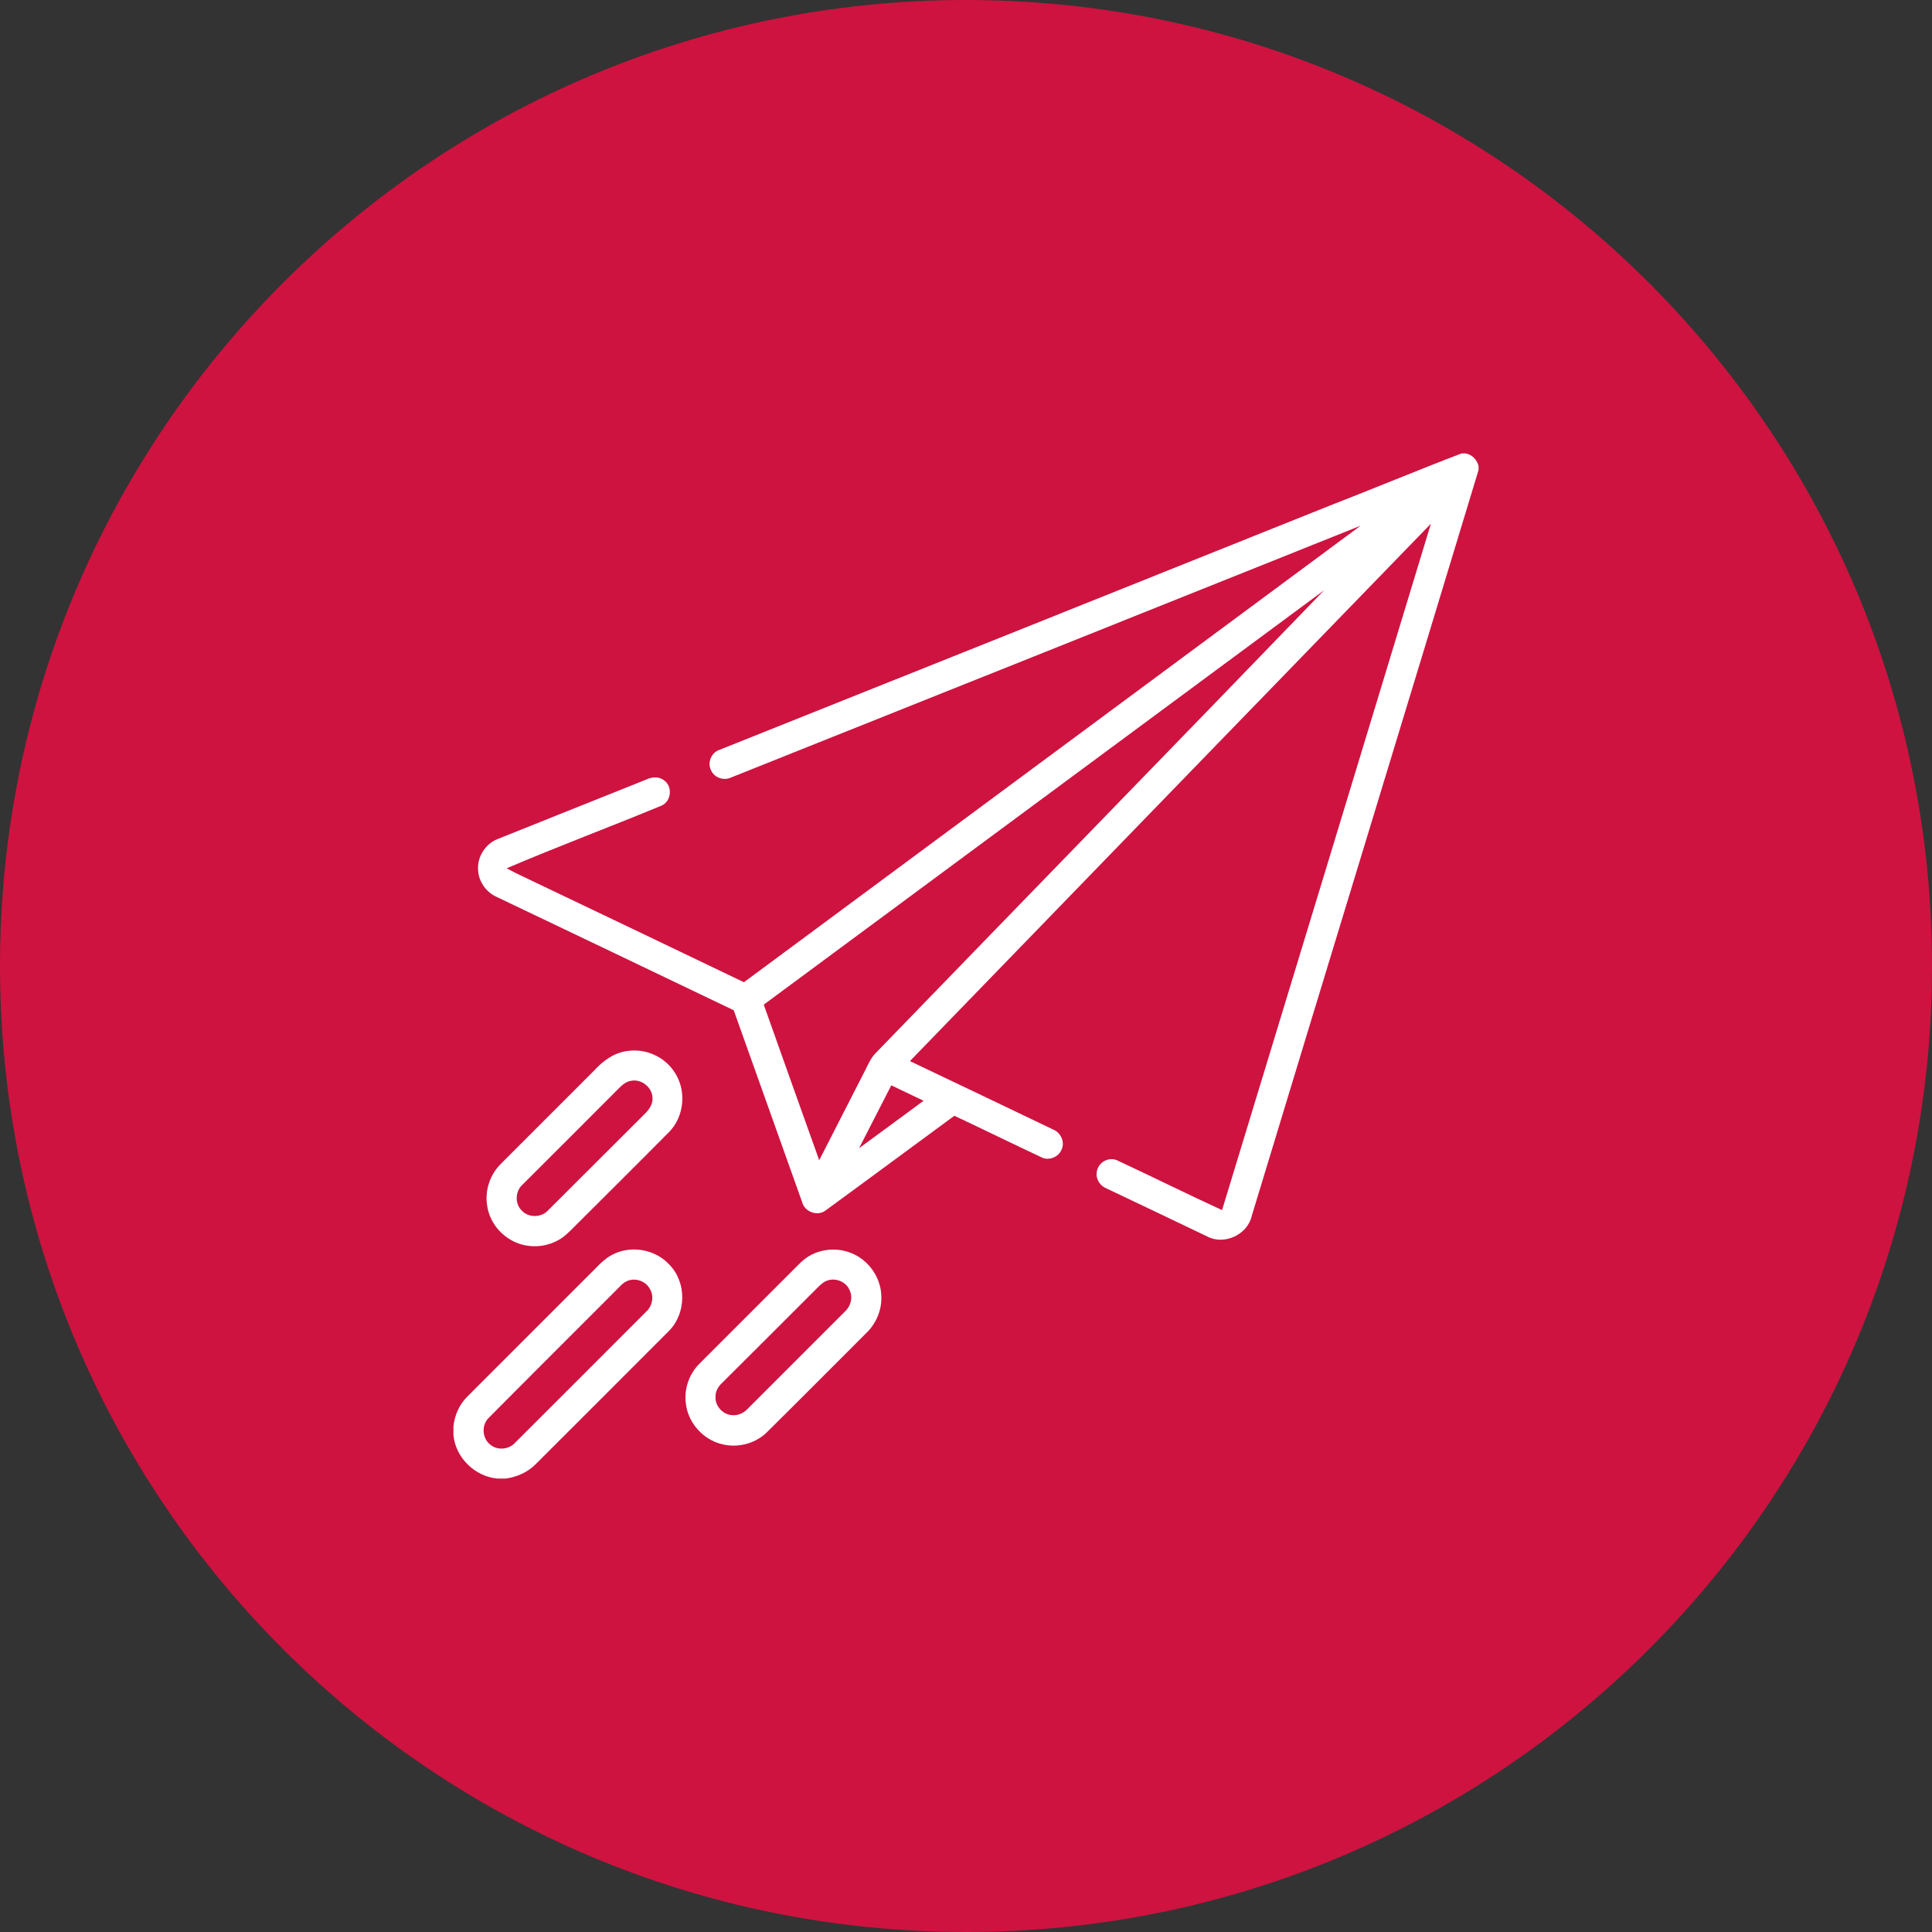 <svg xmlns="http://www.w3.org/2000/svg" width="98" height="98" viewBox="0 0 98 98" fill="none"><rect x="0" y="0" width="98" height="98" fill="#333333" stroke="none"/><path d="M49 98C21.938 98 -7.62939e-06 76.062 -7.62939e-06 49C-7.62939e-06 21.938 21.938 0 49 0C76.062 0 98 21.938 98 49C98 76.062 76.062 98 49 98Z" fill="#CE1340"></path><g clip-path="url(#clip0_3123_19380)"><path d="M74.136 23H74.349C74.674 23.061 74.918 23.315 74.999 23.64V23.843C71.18 36.457 67.321 49.061 63.492 61.685C63.279 62.62 62.121 63.168 61.258 62.731C59.541 61.909 57.825 61.086 56.108 60.274C55.753 60.131 55.529 59.705 55.661 59.329C55.783 58.903 56.301 58.669 56.697 58.872C58.465 59.695 60.212 60.568 61.989 61.381C65.523 49.782 69.058 38.174 72.582 26.565C63.776 35.645 54.961 44.734 46.155 53.824C48.572 54.972 50.99 56.13 53.407 57.288C53.803 57.44 54.036 57.928 53.844 58.324C53.681 58.709 53.183 58.892 52.818 58.699C51.345 58.009 49.883 57.288 48.41 56.597C46.236 58.191 44.063 59.806 41.89 61.391C41.483 61.716 40.823 61.482 40.691 60.984C39.533 57.734 38.376 54.484 37.218 51.245C33.206 49.325 29.204 47.406 25.193 45.496C24.624 45.242 24.238 44.653 24.248 44.034C24.238 43.394 24.665 42.774 25.264 42.551C27.783 41.545 30.291 40.54 32.8 39.535C33.094 39.392 33.47 39.382 33.724 39.616C34.14 39.951 34.029 40.682 33.531 40.875C30.931 41.952 28.29 42.937 25.701 44.044C25.954 44.186 26.208 44.308 26.462 44.43C30.22 46.227 33.978 48.015 37.736 49.823C48.176 42.094 58.597 34.385 69.017 26.666C58.383 30.922 47.74 35.188 37.096 39.433C36.73 39.616 36.243 39.463 36.07 39.078C35.867 38.691 36.08 38.163 36.507 38.031C46.805 33.918 57.104 29.795 67.392 25.671C69.647 24.798 71.871 23.863 74.136 23ZM38.741 50.96C39.676 53.591 40.61 56.221 41.554 58.852C42.337 57.318 43.119 55.795 43.901 54.261C44.043 53.977 44.175 53.672 44.398 53.438C51.985 45.598 59.592 37.788 67.169 29.937C57.693 36.945 48.217 43.953 38.741 50.96ZM43.576 58.242C44.662 57.44 45.759 56.648 46.846 55.835C46.297 55.571 45.759 55.317 45.211 55.053C44.662 56.12 44.124 57.176 43.576 58.242Z" fill="white"></path><path d="M31.867 53.306C32.761 53.185 33.695 53.601 34.193 54.353C34.832 55.267 34.731 56.607 33.949 57.41C32.334 59.045 30.699 60.66 29.074 62.285C28.83 62.528 28.586 62.772 28.282 62.925C27.52 63.341 26.535 63.31 25.814 62.833C25.235 62.468 24.818 61.858 24.717 61.188C24.575 60.416 24.849 59.583 25.407 59.035C26.982 57.46 28.556 55.886 30.13 54.312C30.587 53.804 31.176 53.378 31.867 53.306ZM31.979 54.83C31.755 54.871 31.572 55.023 31.42 55.175C29.785 56.821 28.139 58.456 26.494 60.101C26.139 60.426 26.108 61.046 26.453 61.391C26.789 61.777 27.449 61.777 27.794 61.401C29.409 59.796 31.014 58.181 32.629 56.577C32.872 56.343 33.126 56.059 33.096 55.693C33.096 55.155 32.517 54.698 31.979 54.83Z" fill="white"></path><path d="M31.186 63.584C32.11 63.168 33.268 63.402 33.948 64.143C34.842 65.047 34.822 66.631 33.918 67.525C31.684 69.77 29.449 71.994 27.205 74.238C26.798 74.665 26.24 74.919 25.651 75H25.234C24.087 74.899 23.102 73.934 23 72.786V72.349C23.061 71.781 23.305 71.232 23.711 70.836C25.844 68.703 27.977 66.57 30.109 64.438C30.434 64.103 30.759 63.767 31.186 63.584ZM31.775 64.996C31.623 65.067 31.501 65.189 31.389 65.311C29.195 67.515 26.981 69.709 24.788 71.923C24.422 72.278 24.452 72.938 24.848 73.263C25.214 73.588 25.823 73.538 26.138 73.172C28.352 70.958 30.577 68.744 32.791 66.52C33.105 66.235 33.187 65.717 32.953 65.362C32.73 64.956 32.181 64.793 31.775 64.996Z" fill="white"></path><path d="M41.617 63.473C42.267 63.29 42.998 63.392 43.577 63.767C44.248 64.194 44.694 64.966 44.705 65.758C44.735 66.448 44.441 67.139 43.943 67.617C42.247 69.313 40.561 71.009 38.855 72.695C38.266 73.243 37.392 73.456 36.61 73.253C35.686 73.03 34.934 72.207 34.802 71.273C34.67 70.501 34.944 69.688 35.503 69.15C37.179 67.474 38.855 65.799 40.53 64.123C40.835 63.808 41.211 63.574 41.617 63.473ZM41.912 64.976C41.78 65.027 41.668 65.128 41.556 65.23C39.911 66.875 38.266 68.52 36.62 70.156C36.437 70.328 36.295 70.562 36.295 70.826C36.255 71.293 36.641 71.74 37.108 71.781C37.423 71.821 37.727 71.679 37.93 71.456C39.576 69.81 41.211 68.175 42.856 66.53C43.151 66.266 43.273 65.819 43.1 65.453C42.927 65.006 42.358 64.783 41.912 64.976Z" fill="white"></path></g><defs><clipPath id="clip0_3123_19380"><rect width="52" height="52" fill="white" transform="translate(23 23)"></rect></clipPath></defs></svg>